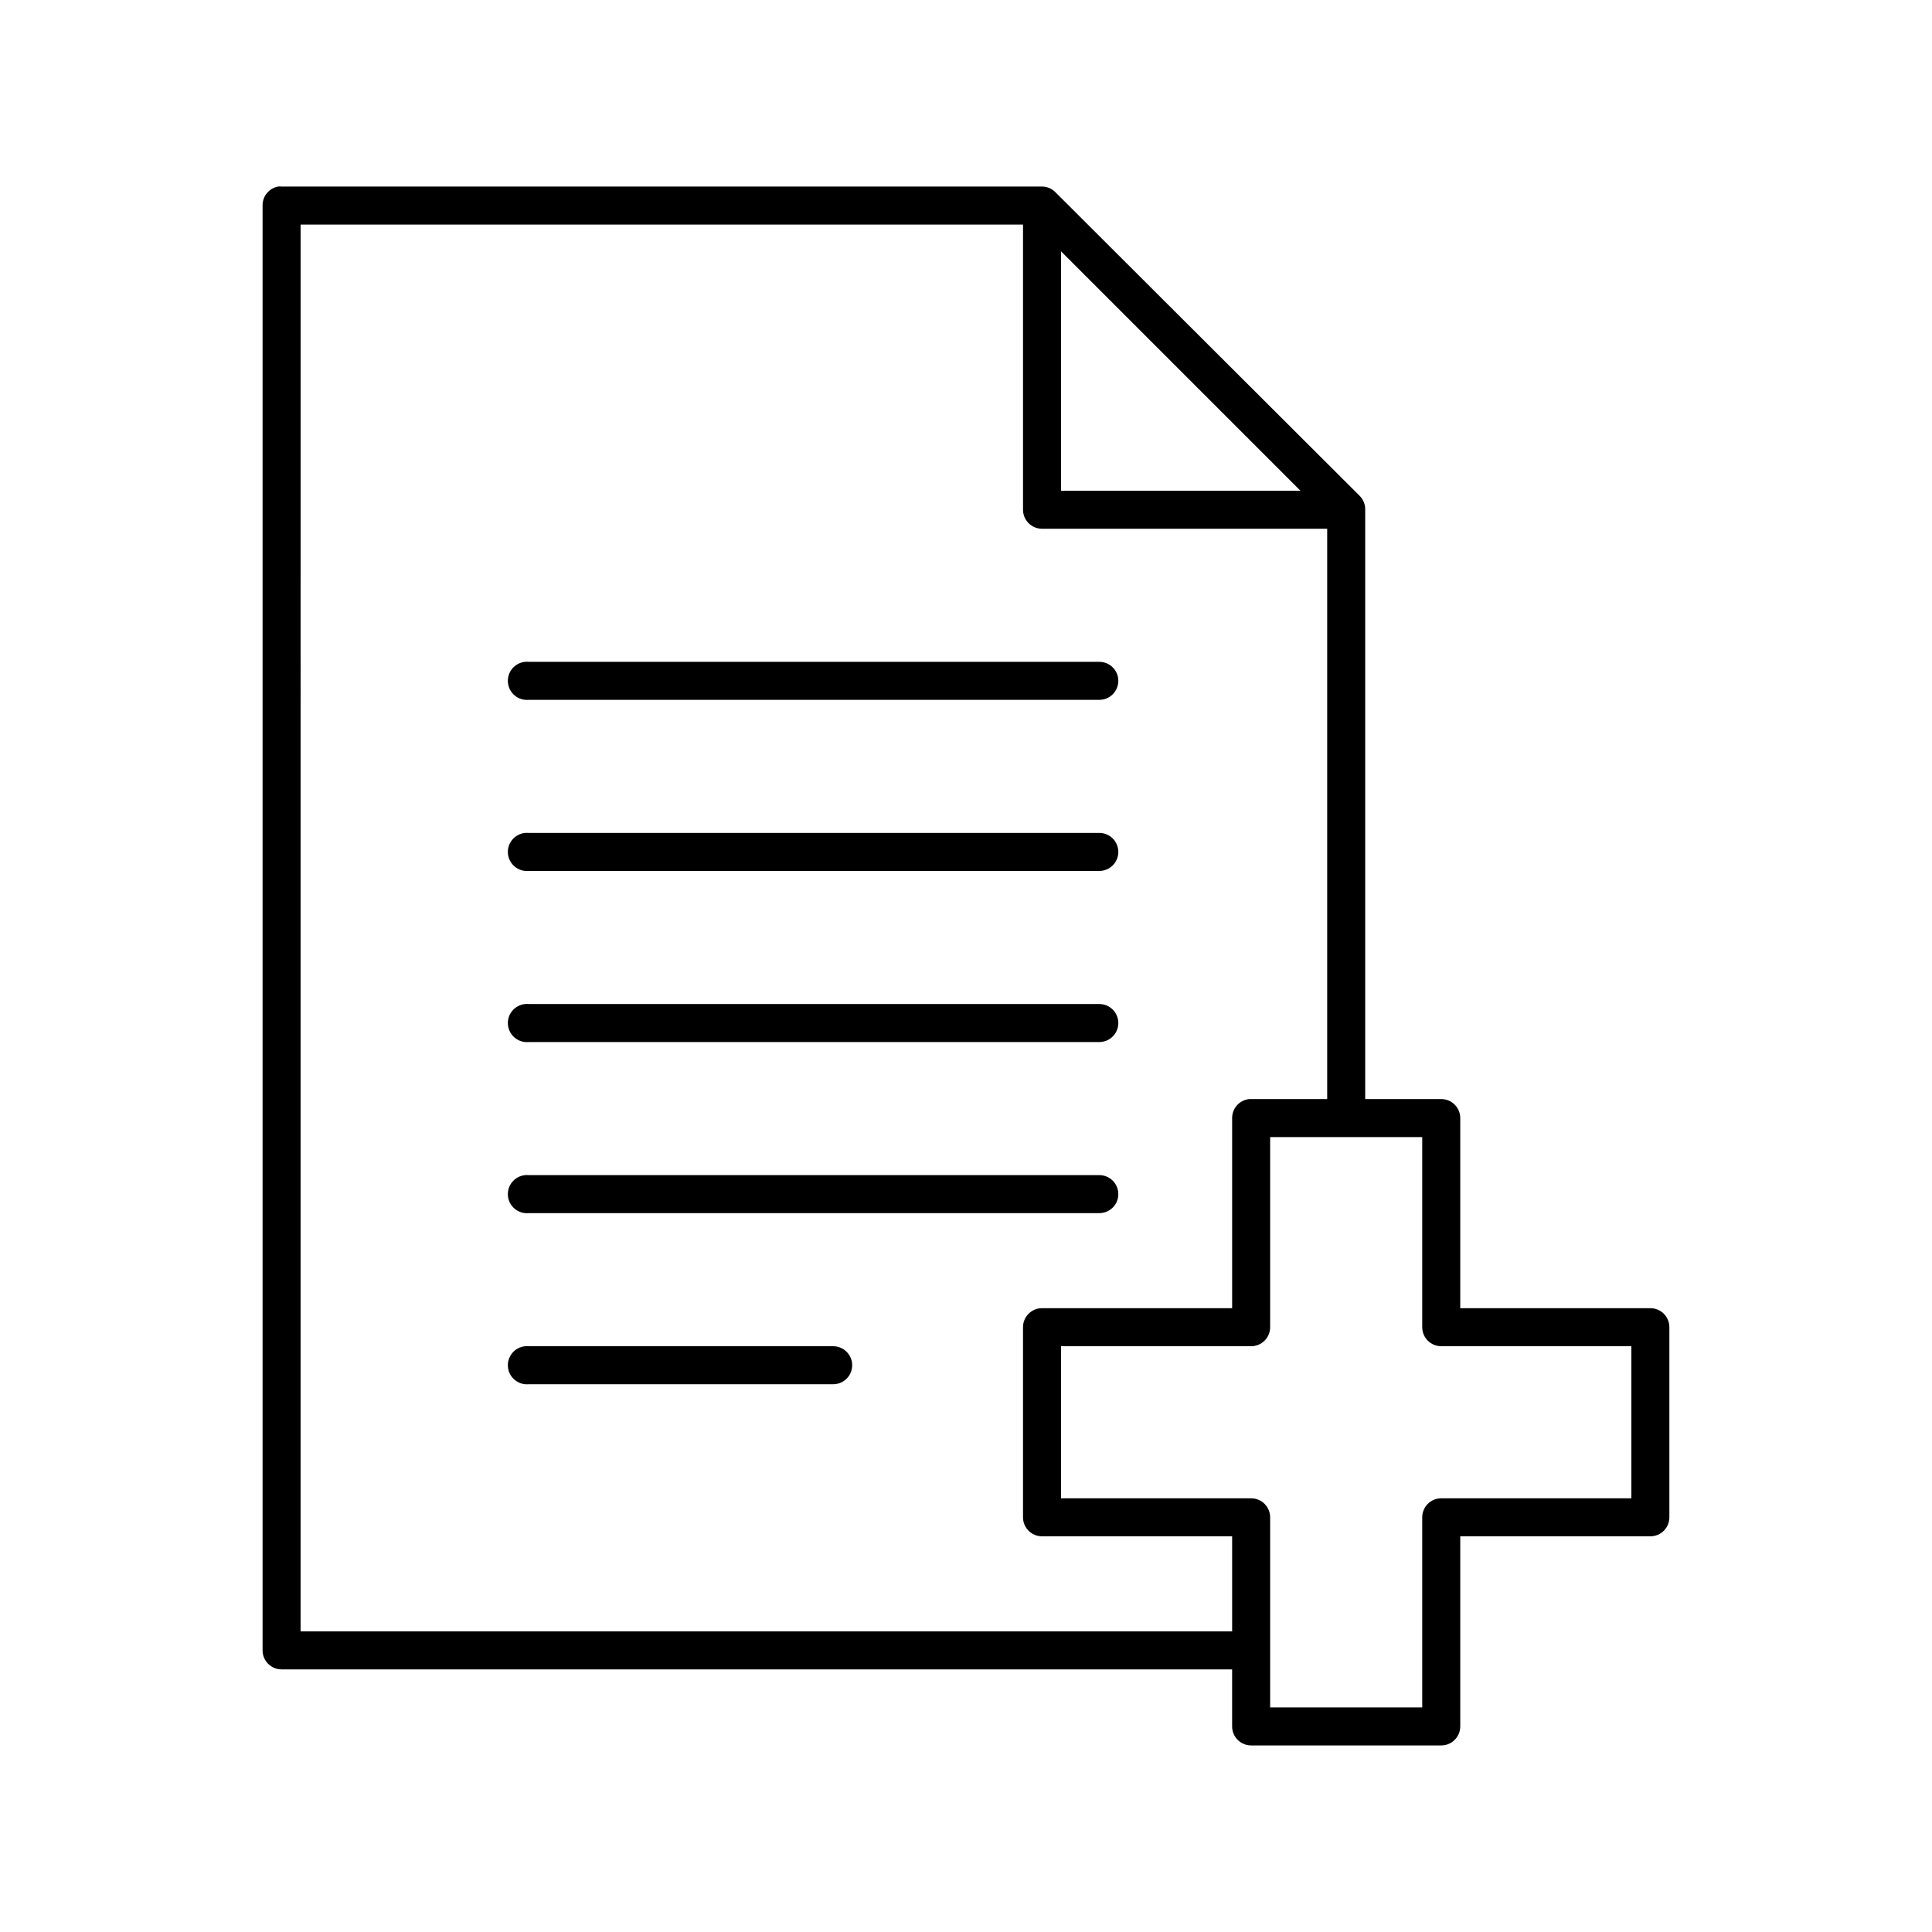 <?xml version="1.0" encoding="UTF-8"?>
<!-- Uploaded to: ICON Repo, www.svgrepo.com, Generator: ICON Repo Mixer Tools -->
<svg fill="#000000" width="800px" height="800px" version="1.1" viewBox="144 144 512 512" xmlns="http://www.w3.org/2000/svg">
 <path d="m217.68 193.44c-2.41 0.457-4.137 2.586-4.094 5.039v382.89c0 2.781 2.254 5.035 5.039 5.035h251.9v15.117c0 2.781 2.258 5.035 5.039 5.035h50.379c2.785 0 5.039-2.254 5.039-5.035v-50.383h50.383c2.781 0 5.035-2.254 5.035-5.039v-50.379c0-2.781-2.254-5.039-5.035-5.039h-50.383v-50.379c0-2.785-2.254-5.039-5.039-5.039h-20.152v-156.18c0.031-1.352-0.477-2.652-1.414-3.621l-80.77-80.609c-0.93-0.902-2.168-1.41-3.461-1.418h-201.52c-0.316-0.031-0.633-0.031-0.945 0zm5.981 10.074h191.45v75.574c0 2.781 2.254 5.035 5.039 5.035h75.57v151.14h-20.152c-0.156-0.008-0.316-0.008-0.473 0-2.598 0.246-4.578 2.43-4.566 5.039v50.379h-50.379c-2.785 0-5.039 2.258-5.039 5.039v50.379c0 2.785 2.254 5.039 5.039 5.039h50.379v25.191h-246.87zm201.52 7.086 63.449 63.449h-63.449zm-142.01 108.79c-2.781 0.258-4.824 2.727-4.562 5.508 0.258 2.785 2.727 4.828 5.508 4.566h151.14c1.348 0.02 2.648-0.504 3.609-1.449 0.961-0.949 1.5-2.238 1.5-3.59 0-1.348-0.539-2.641-1.5-3.586-0.961-0.949-2.262-1.469-3.609-1.449h-151.14c-0.312-0.031-0.629-0.031-0.945 0zm0 45.34c-2.781 0.262-4.824 2.731-4.562 5.512 0.258 2.781 2.727 4.828 5.508 4.566h151.14c1.348 0.02 2.648-0.504 3.609-1.449 0.961-0.949 1.5-2.242 1.5-3.59 0-1.348-0.539-2.641-1.5-3.586-0.961-0.949-2.262-1.473-3.609-1.453h-151.14c-0.312-0.027-0.629-0.027-0.945 0zm0 45.344c-2.781 0.262-4.824 2.727-4.562 5.512 0.258 2.781 2.727 4.824 5.508 4.566h151.14c1.348 0.02 2.648-0.504 3.609-1.453 0.961-0.945 1.5-2.238 1.5-3.586 0-1.348-0.539-2.641-1.5-3.59-0.961-0.945-2.262-1.469-3.609-1.449h-151.14c-0.312-0.027-0.629-0.027-0.945 0zm197.43 35.266h40.305v50.383c0 2.781 2.254 5.039 5.035 5.039h50.383v40.305h-50.383c-2.781 0-5.035 2.254-5.035 5.035v50.383h-40.305v-50.383c0-2.781-2.258-5.035-5.039-5.035h-50.383v-40.305h50.383c2.781 0 5.039-2.258 5.039-5.039zm-197.43 10.078c-2.781 0.262-4.824 2.727-4.562 5.512 0.258 2.781 2.727 4.824 5.508 4.562h151.14c1.348 0.02 2.648-0.5 3.609-1.449 0.961-0.945 1.5-2.238 1.5-3.586 0-1.352-0.539-2.641-1.5-3.59-0.961-0.945-2.262-1.469-3.609-1.449h-151.14c-0.312-0.031-0.629-0.031-0.945 0zm0 45.344c-2.781 0.258-4.824 2.727-4.562 5.508 0.258 2.785 2.727 4.828 5.508 4.566h80.609c1.352 0.02 2.648-0.504 3.609-1.449 0.961-0.945 1.5-2.238 1.5-3.59 0-1.348-0.539-2.641-1.5-3.586-0.961-0.945-2.258-1.469-3.609-1.449h-80.609c-0.312-0.031-0.629-0.031-0.945 0z"/>
</svg>